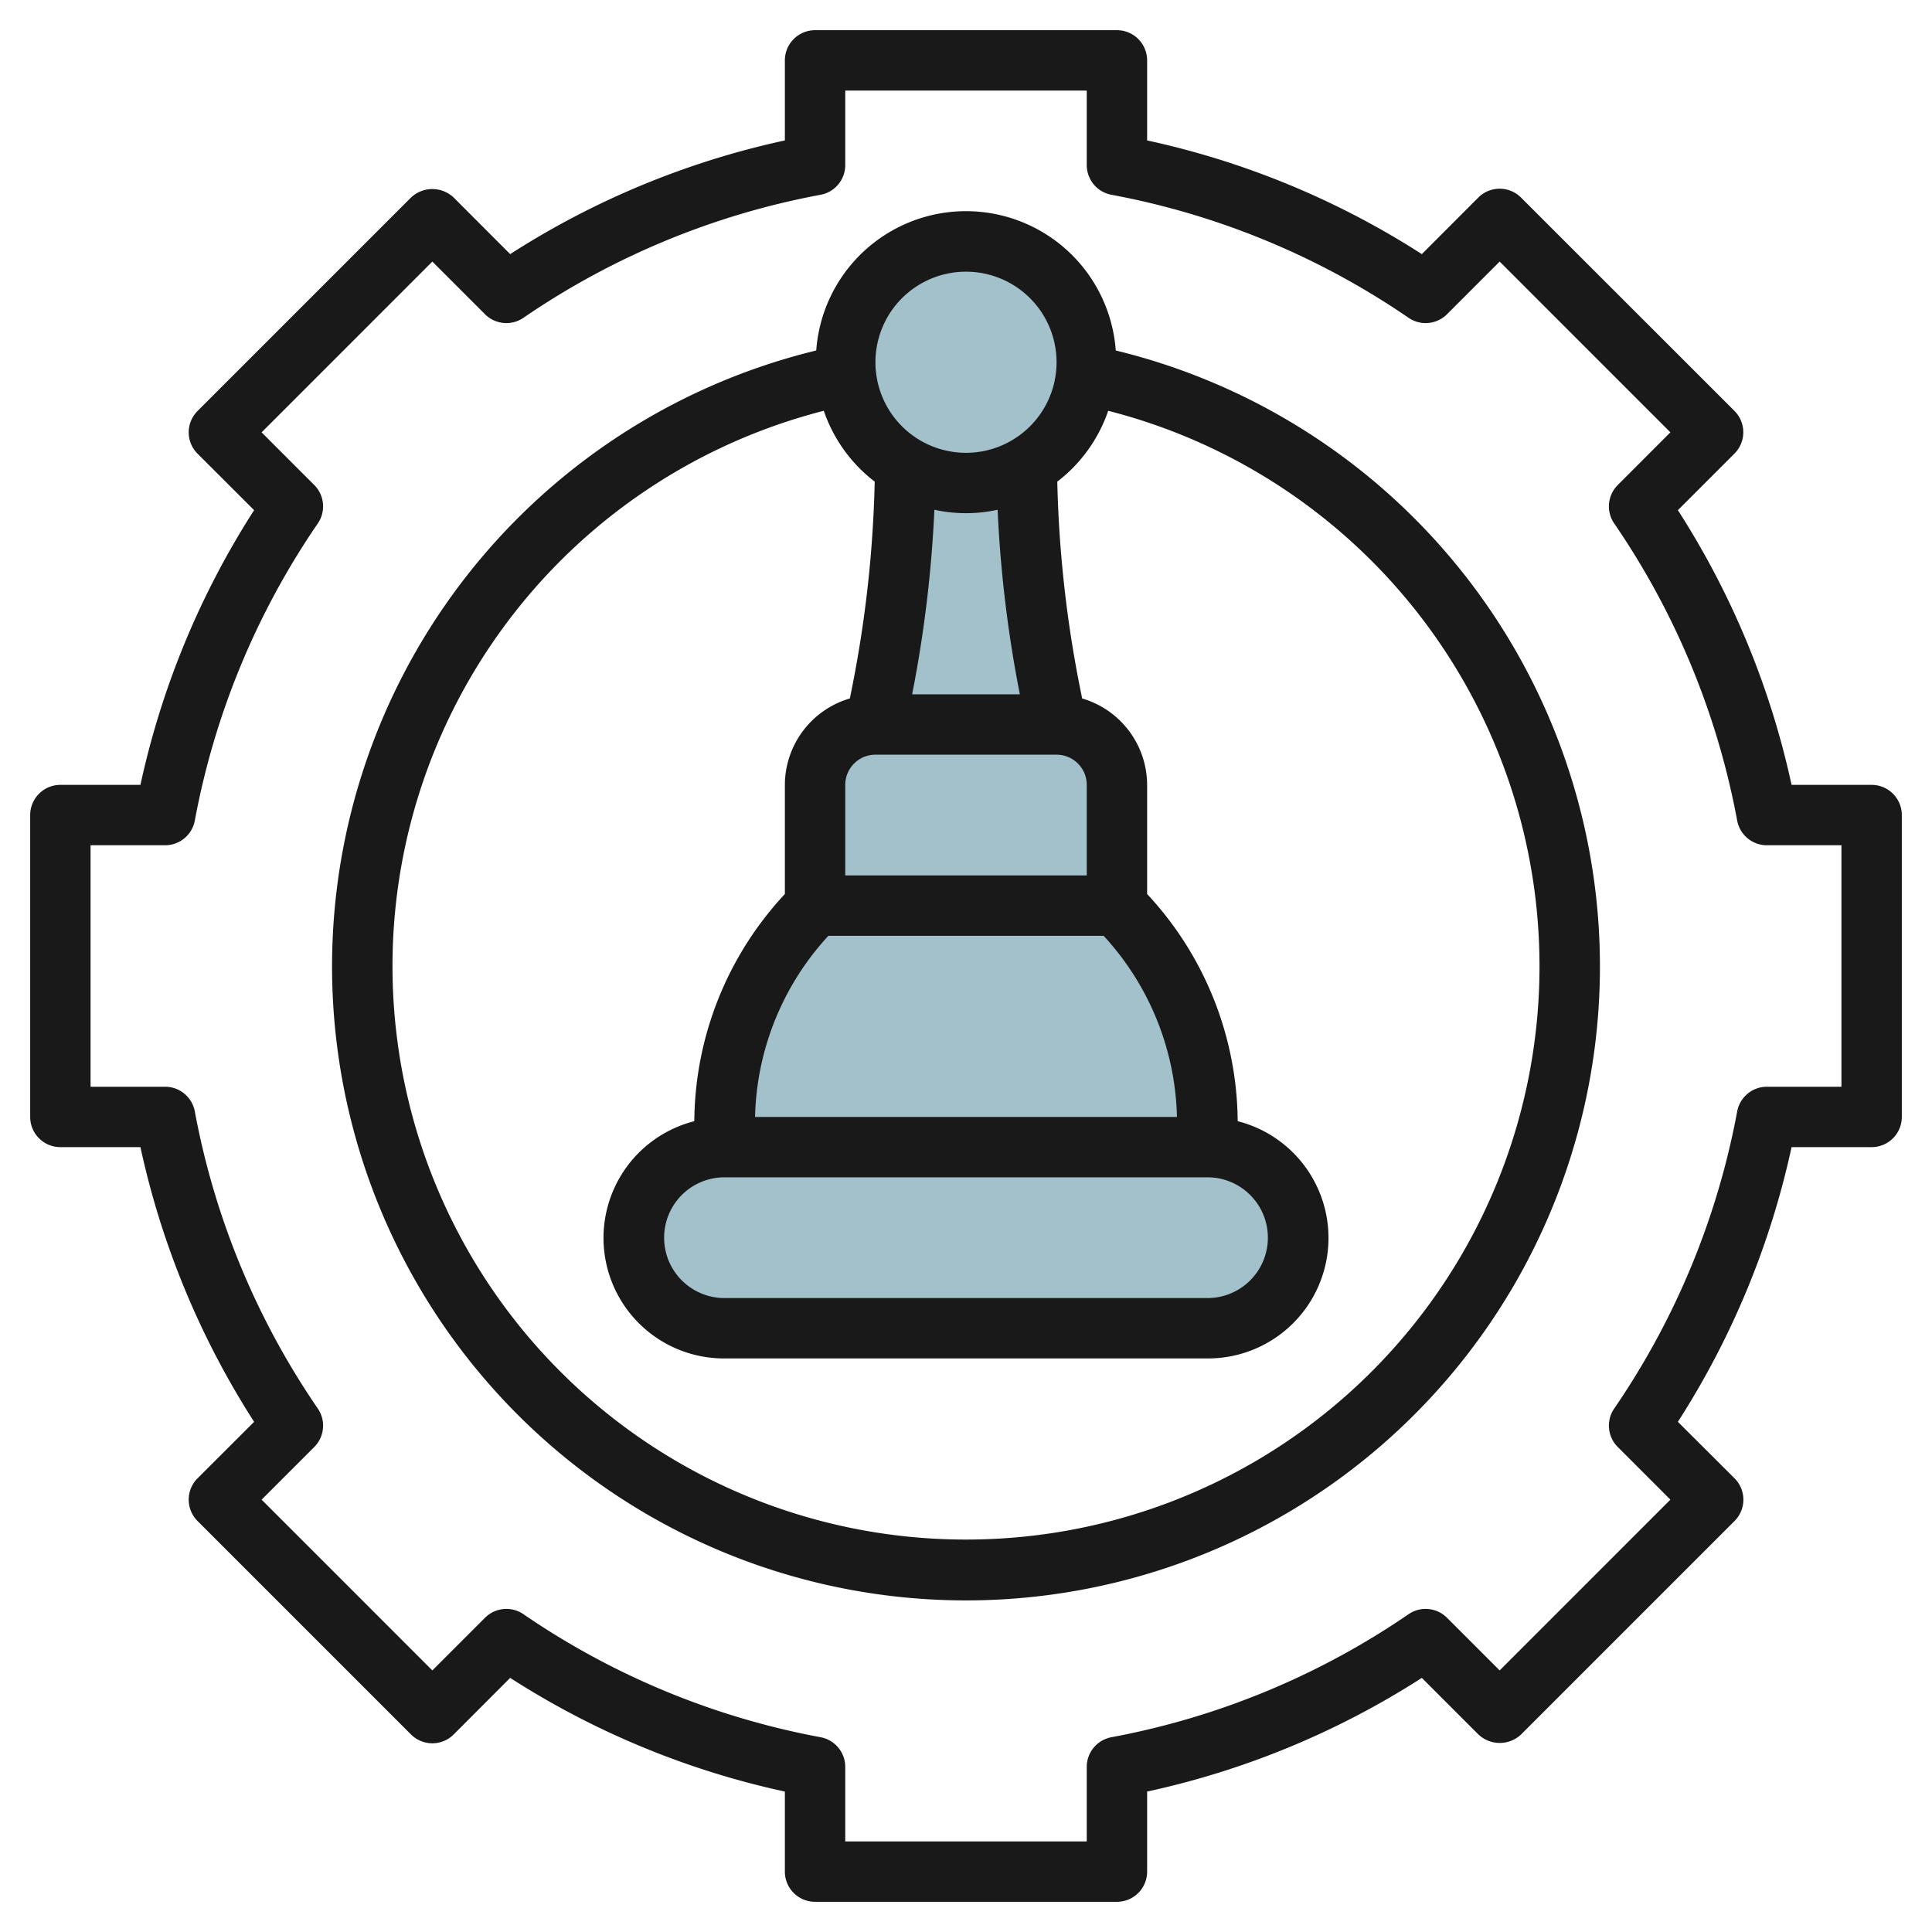 <svg height="512" viewBox="0 0 64 64" width="512" xmlns="http://www.w3.org/2000/svg"><g id="Layer_29" data-name="Layer 29"><g fill="#a3c1ca"><path d="m40 38v-.757a10.242 10.242 0 0 0 -3-7.243h-10a10.242 10.242 0 0 0 -3 7.243v.757z"/><path d="m35 24-.216-1.078a40.344 40.344 0 0 1 -.784-7.457 4.005 4.005 0 0 1 -4.005 0 40.366 40.366 0 0 1 -.781 7.459l-.214 1.076z"/><rect height="6" rx="3" width="22" x="21" y="38"/><path d="m29 24h6a2 2 0 0 1 2 2v4a0 0 0 0 1 0 0h-10a0 0 0 0 1 0 0v-4a2 2 0 0 1 2-2z"/><circle cx="32" cy="12" r="4"/></g><path d="m62 26h-2.652a27.681 27.681 0 0 0 -3.766-9.1l1.874-1.874a1 1 0 0 0 0-1.414l-7.071-7.068a1 1 0 0 0 -1.414 0l-1.871 1.874a27.669 27.669 0 0 0 -9.1-3.766v-2.652a1 1 0 0 0 -1-1h-10a1 1 0 0 0 -1 1v2.652a27.669 27.669 0 0 0 -9.1 3.766l-1.871-1.874a1.029 1.029 0 0 0 -1.414 0l-7.071 7.071a1 1 0 0 0 0 1.414l1.874 1.871a27.681 27.681 0 0 0 -3.766 9.1h-2.652a1 1 0 0 0 -1 1v10a1 1 0 0 0 1 1h2.652a27.681 27.681 0 0 0 3.766 9.1l-1.874 1.871a1 1 0 0 0 0 1.414l7.071 7.071a1 1 0 0 0 1.414 0l1.871-1.874a27.669 27.669 0 0 0 9.1 3.766v2.652a1 1 0 0 0 1 1h10a1 1 0 0 0 1-1v-2.652a27.669 27.669 0 0 0 9.1-3.766l1.874 1.874a1.029 1.029 0 0 0 1.414 0l7.071-7.071a1 1 0 0 0 0-1.414l-1.877-1.871a27.681 27.681 0 0 0 3.766-9.1h2.652a1 1 0 0 0 1-1v-10a1 1 0 0 0 -1-1zm-1 10h-2.47a1 1 0 0 0 -.983.815 25.72 25.72 0 0 1 -4.075 9.846 1 1 0 0 0 .118 1.272l1.744 1.745-5.656 5.657-1.745-1.745a1 1 0 0 0 -1.272-.118 25.724 25.724 0 0 1 -9.845 4.076 1 1 0 0 0 -.816.982v2.47h-8v-2.47a1 1 0 0 0 -.816-.982 25.724 25.724 0 0 1 -9.845-4.076 1 1 0 0 0 -1.272.118l-1.745 1.745-5.656-5.657 1.744-1.745a1 1 0 0 0 .118-1.272 25.72 25.72 0 0 1 -4.075-9.846 1 1 0 0 0 -.983-.815h-2.47v-8h2.47a1 1 0 0 0 .983-.815 25.72 25.72 0 0 1 4.075-9.846 1 1 0 0 0 -.118-1.272l-1.744-1.745 5.656-5.657 1.745 1.745a1 1 0 0 0 1.272.118 25.724 25.724 0 0 1 9.845-4.076 1 1 0 0 0 .816-.982v-2.47h8v2.47a1 1 0 0 0 .816.982 25.724 25.724 0 0 1 9.845 4.076 1 1 0 0 0 1.272-.118l1.745-1.745 5.656 5.657-1.744 1.745a1 1 0 0 0 -.118 1.272 25.72 25.72 0 0 1 4.075 9.846 1 1 0 0 0 .983.815h2.47z" fill="#191919"/><path d="m36.961 11.61a4.974 4.974 0 0 0 -9.922 0 21 21 0 1 0 9.922 0zm-4.961-2.61a3 3 0 1 1 -3 3 3 3 0 0 1 3-3zm4.559 22a9.159 9.159 0 0 1 2.429 6h-13.976a9.159 9.159 0 0 1 2.429-6zm-12.559 8h16a2 2 0 0 1 0 4h-16a2 2 0 0 1 0-4zm12-10h-8v-3a1 1 0 0 1 1-1h6a1 1 0 0 1 1 1zm-2.216-6h-3.568a41.422 41.422 0 0 0 .737-6.114 4.865 4.865 0 0 0 2.094 0 41.422 41.422 0 0 0 .737 6.114zm-1.784 28a18.992 18.992 0 0 1 -4.711-37.392 5 5 0 0 0 1.687 2.347 39.456 39.456 0 0 1 -.741 6.771l-.082.411a2.994 2.994 0 0 0 -2.153 2.863v3.616a11.147 11.147 0 0 0 -3 7.525 3.991 3.991 0 0 0 1 7.859h16a3.991 3.991 0 0 0 1-7.859 11.147 11.147 0 0 0 -3-7.525v-3.616a2.994 2.994 0 0 0 -2.153-2.863l-.082-.411a39.456 39.456 0 0 1 -.741-6.771 5 5 0 0 0 1.687-2.347 18.992 18.992 0 0 1 -4.711 37.392z" fill="#191919"/></g></svg>